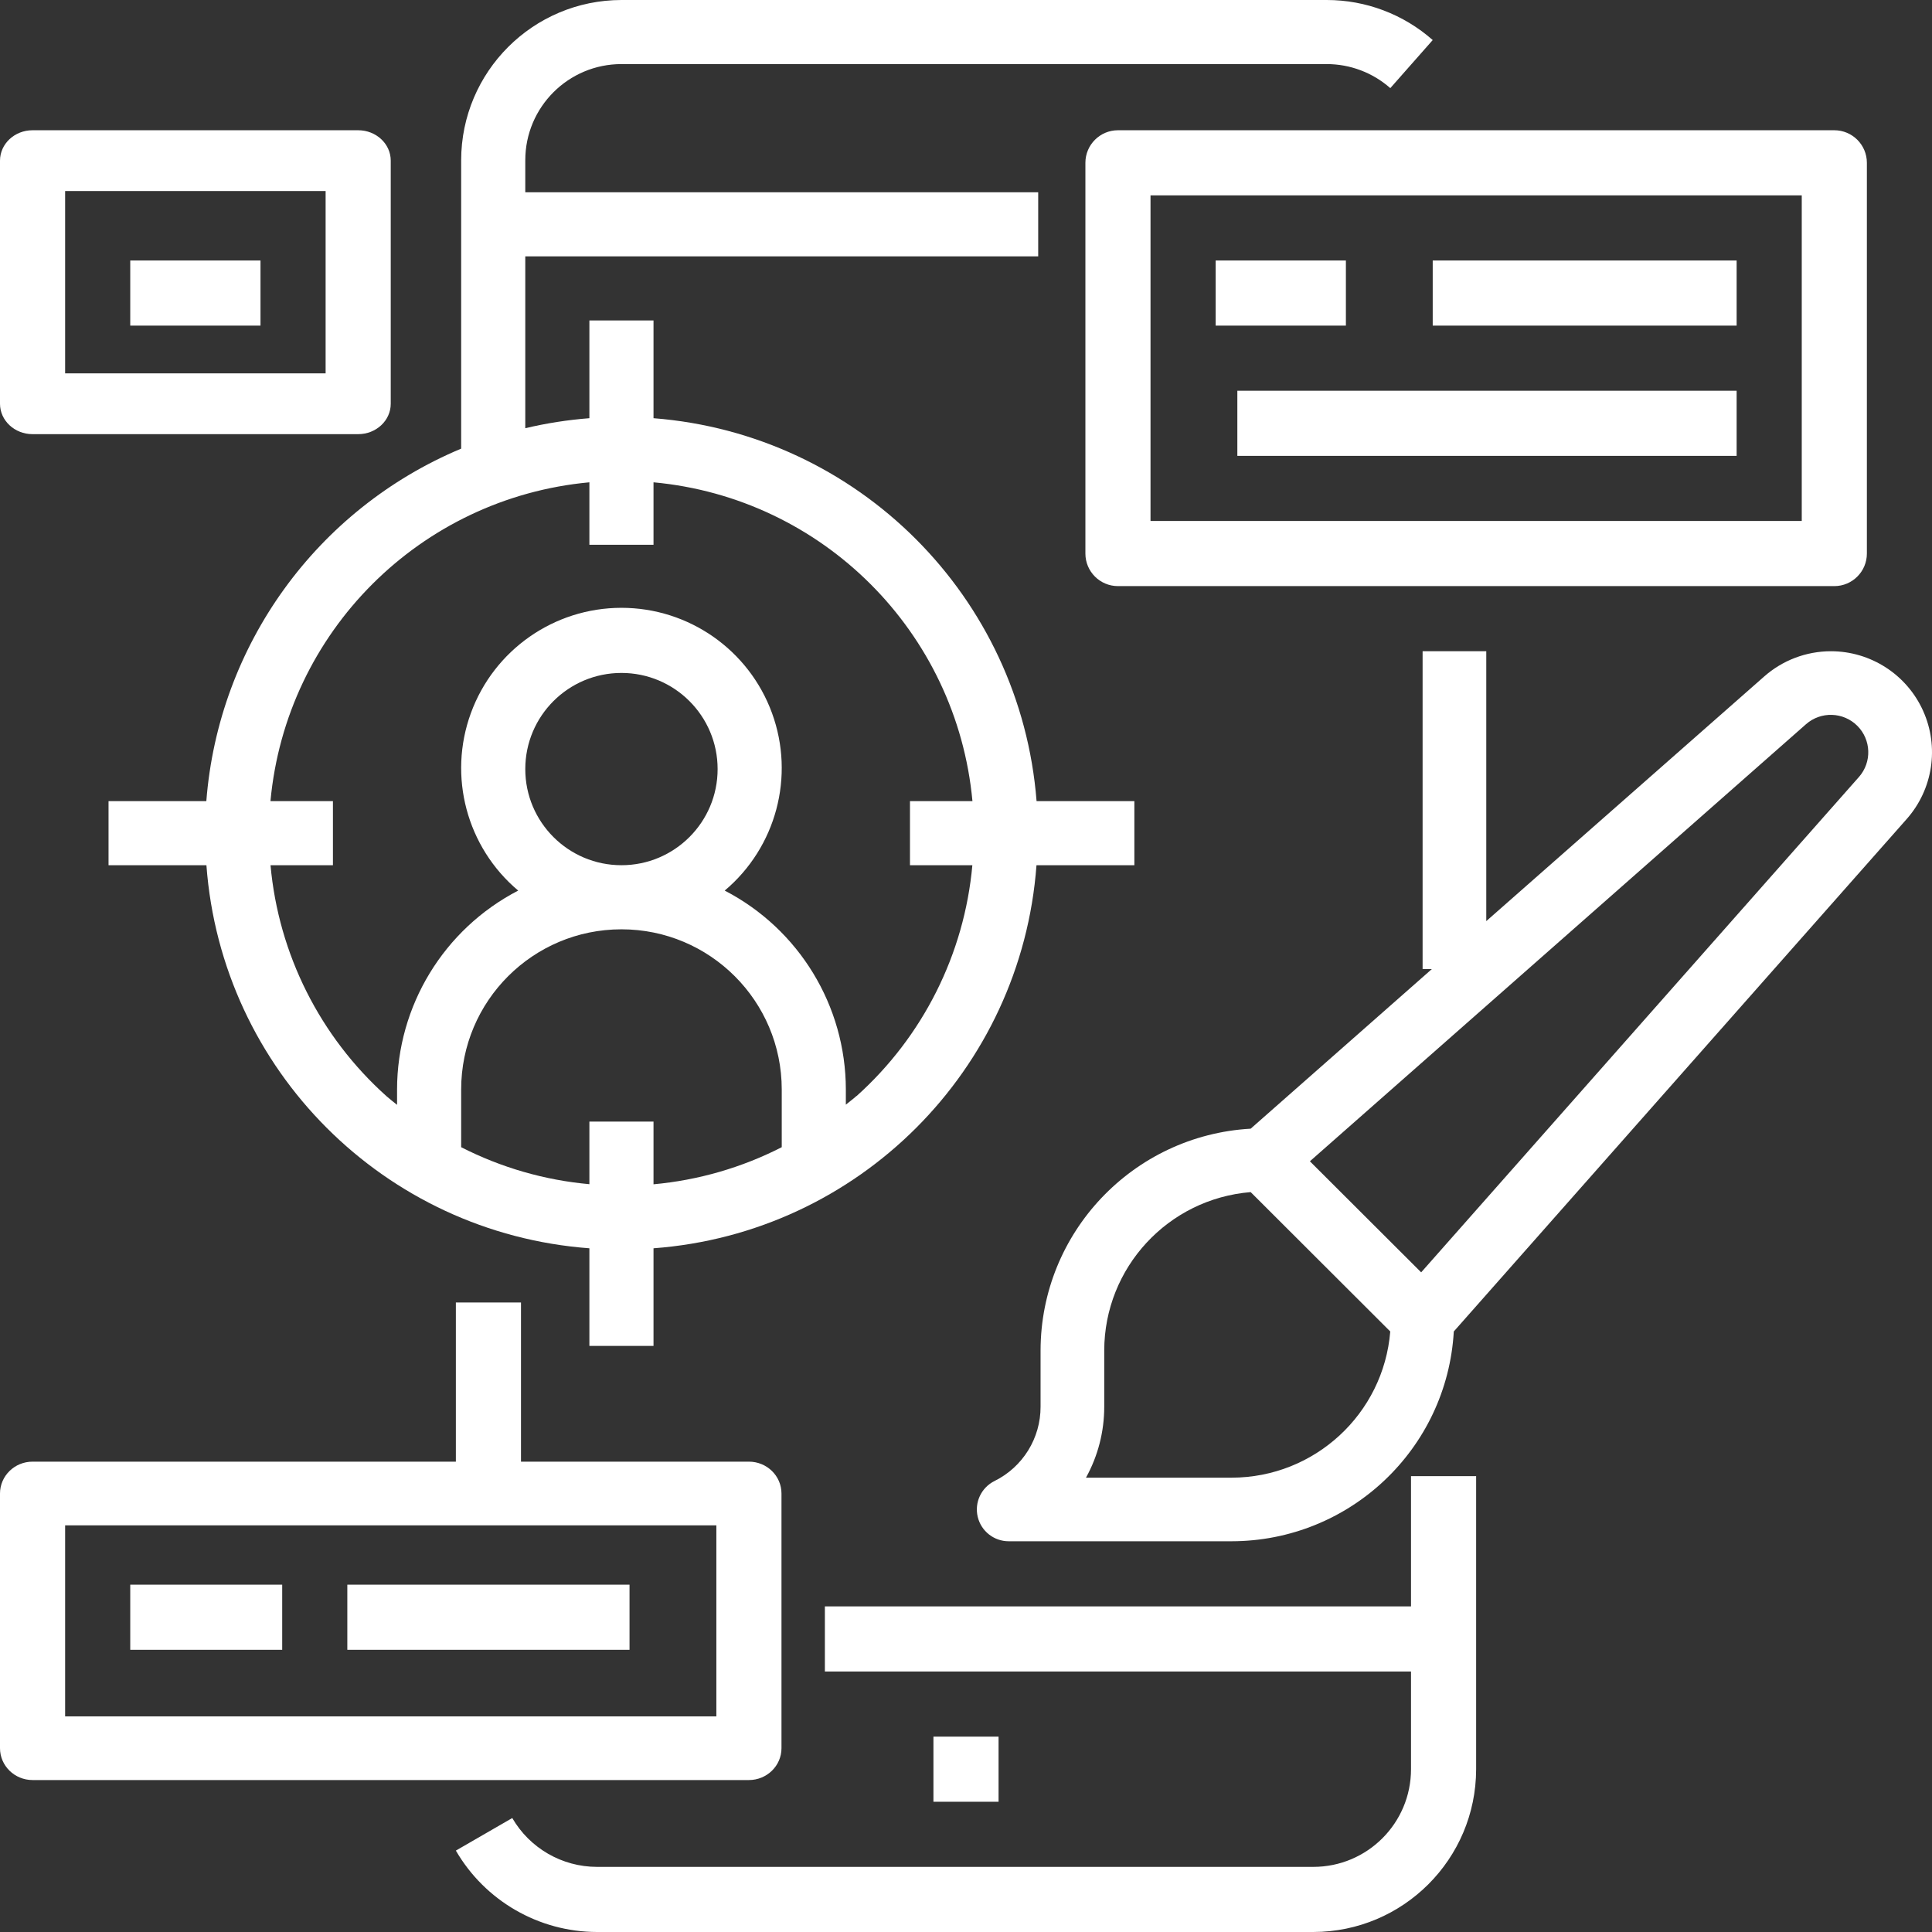 <?xml version="1.0" encoding="UTF-8"?>
<svg width="89px" height="89px" viewBox="0 0 89 89" version="1.1" xmlns="http://www.w3.org/2000/svg" xmlns:xlink="http://www.w3.org/1999/xlink">
    <rect x="0" y="0" width="89" height="89" fill="#333333" stroke="none"/>
    <!-- Generator: Sketch 53.2 (72643) - https://sketchapp.com -->
    <title>ux</title>
    <desc>Created with Sketch.</desc>
    <g id="Page-1" stroke="none" stroke-width="1" fill="none" fill-rule="evenodd">
        <g id="Artboard" transform="translate(-167, -32)" fill="#FFFFFF" fill-rule="nonzero">
            <g id="ux" transform="translate(167, 32)">
                <path d="M68,68 L65,68 L65,74 L37.999,74 L37.999,77 L65,77 L65,81.5 C65,83.985 62.985,86 60.5,86 L27.498,86 C25.891,85.998 24.405,85.141 23.598,83.75 L21,85.25 C22.345,87.567 24.82,88.995 27.498,89 L60.5,89 C64.64,88.995 67.995,85.64 68,81.5 L68,68 Z" id="Path"></path>
                <polygon id="Path" points="43 80 46 80 46 83 43 83"></polygon>
                <path d="M52.256,39.857 L52.256,36.905 L47.751,36.905 C47.014,27.485 39.528,20.001 30.105,19.265 L30.105,14.762 L27.151,14.762 L27.151,19.265 C26.156,19.342 25.169,19.496 24.198,19.726 L24.198,11.81 L47.826,11.81 L47.826,8.857 L24.198,8.857 L24.198,7.381 C24.198,4.935 26.181,2.952 28.628,2.952 L61.116,2.952 C62.195,2.952 63.237,3.346 64.046,4.06 L66,1.845 C64.652,0.655 62.915,-0.001 61.116,5.93430942e-07 L28.628,5.93430942e-07 C24.552,0.005 21.249,3.306 21.244,7.381 L21.244,20.667 C14.595,23.451 10.063,29.72 9.505,36.905 L5,36.905 L5,39.857 L9.509,39.857 C10.205,49.295 17.71,56.802 27.151,57.504 L27.151,62 L30.105,62 L30.105,57.504 C39.546,56.802 47.05,49.295 47.747,39.857 L52.256,39.857 Z M27.151,51.667 L27.151,54.551 C25.091,54.366 23.086,53.787 21.244,52.847 L21.244,50.19 C21.244,46.114 24.55,42.81 28.628,42.81 C32.706,42.81 36.012,46.114 36.012,50.19 L36.012,52.847 C34.17,53.789 32.165,54.368 30.105,54.556 L30.105,51.667 L27.151,51.667 Z M24.198,35.429 C24.198,32.983 26.181,31 28.628,31 C31.074,31 33.058,32.983 33.058,35.429 C33.058,37.874 31.074,39.857 28.628,39.857 C26.181,39.857 24.198,37.874 24.198,35.429 Z M39.457,50.486 C39.297,50.633 39.127,50.751 38.965,50.887 L38.965,50.19 C38.961,46.334 36.81,42.801 33.385,41.026 C35.757,39.029 36.627,35.762 35.564,32.85 C34.5,29.938 31.729,28 28.628,28 C25.527,28 22.756,29.938 21.692,32.85 C20.628,35.762 21.499,39.029 23.871,41.026 C20.446,42.801 18.294,46.334 18.291,50.19 L18.291,50.895 C18.127,50.761 17.957,50.634 17.799,50.493 C14.739,47.75 12.831,43.95 12.462,39.857 L15.337,39.857 L15.337,36.905 L12.459,36.905 C13.18,29.112 19.355,22.939 27.151,22.218 L27.151,25.095 L30.105,25.095 L30.105,22.218 C37.901,22.939 44.075,29.112 44.797,36.905 L41.919,36.905 L41.919,39.857 L44.793,39.857 C44.424,43.95 42.517,47.75 39.457,50.493 L39.457,50.486 Z" id="Shape"></path>
                <path d="M84.5,27 C85.328,27 86,26.328 86,25.5 L86,7.5 C86,6.672 85.328,6 84.5,6 L51.5,6 C50.672,6 50,6.672 50,7.5 L50,25.5 C50,26.328 50.672,27 51.5,27 L84.5,27 Z M53,9 L83,9 L83,24 L53,24 L53,9 Z" id="Shape"></path>
                <polygon id="Path" points="56 12 62 12 62 15 56 15"></polygon>
                <polygon id="Path" points="66 12 80 12 80 15 66 15"></polygon>
                <polygon id="Path" points="57 18 80 18 80 21 57 21"></polygon>
                <path d="M84.341,30 C83.205,30.002 82.11,30.418 81.261,31.171 L68.467,42.432 L68.467,30 L65.534,30 L65.534,44.643 L65.958,44.643 L57.614,51.994 C52.186,52.304 47.941,56.785 47.935,62.214 L47.935,64.798 C47.94,66.25 47.117,67.581 45.813,68.225 C45.203,68.528 44.883,69.21 45.039,69.872 C45.195,70.533 45.787,71.001 46.468,71 L56.734,71 C62.172,70.994 66.661,66.755 66.971,61.336 L87.836,37.728 C89.047,36.357 89.341,34.404 88.587,32.738 C87.834,31.071 86.172,30 84.341,30 L84.341,30 Z M56.734,68.071 L50.027,68.071 C50.581,67.069 50.87,65.942 50.868,64.798 L50.868,62.214 C50.873,58.4 53.806,55.226 57.614,54.916 L64.044,61.336 C63.734,65.138 60.555,68.067 56.734,68.071 Z M85.636,35.791 L65.468,58.612 L60.342,53.496 L83.199,33.359 C83.883,32.76 84.915,32.793 85.559,33.435 C86.202,34.078 86.236,35.109 85.636,35.791 Z" id="Shape"></path>
                <path d="M1.5,82 L34.5,82 C35.328,82 36,81.343 36,80.533 L36,68.8 C36,67.99 35.328,67.333 34.5,67.333 L24,67.333 L24,60 L21,60 L21,67.333 L1.5,67.333 C0.672,67.333 0,67.99 0,68.8 L0,80.533 C0,81.343 0.672,82 1.5,82 Z M3,70.267 L33,70.267 L33,79.067 L3,79.067 L3,70.267 Z" id="Shape"></path>
                <polygon id="Path" points="6 73 13 73 13 76 6 76"></polygon>
                <polygon id="Path" points="16 73 29 73 29 76 16 76"></polygon>
                <path d="M1.5,20 L16.5,20 C17.328,20 18,19.373 18,18.6 L18,7.4 C18,6.627 17.328,6 16.5,6 L1.5,6 C0.672,6 0,6.627 0,7.4 L0,18.6 C0,19.373 0.672,20 1.5,20 Z M3,8.8 L15,8.8 L15,17.2 L3,17.2 L3,8.8 Z" id="Shape"></path>
                <polygon id="Path" points="6 12 12 12 12 15 6 15"></polygon>
            </g>
        </g>
    </g>
</svg>